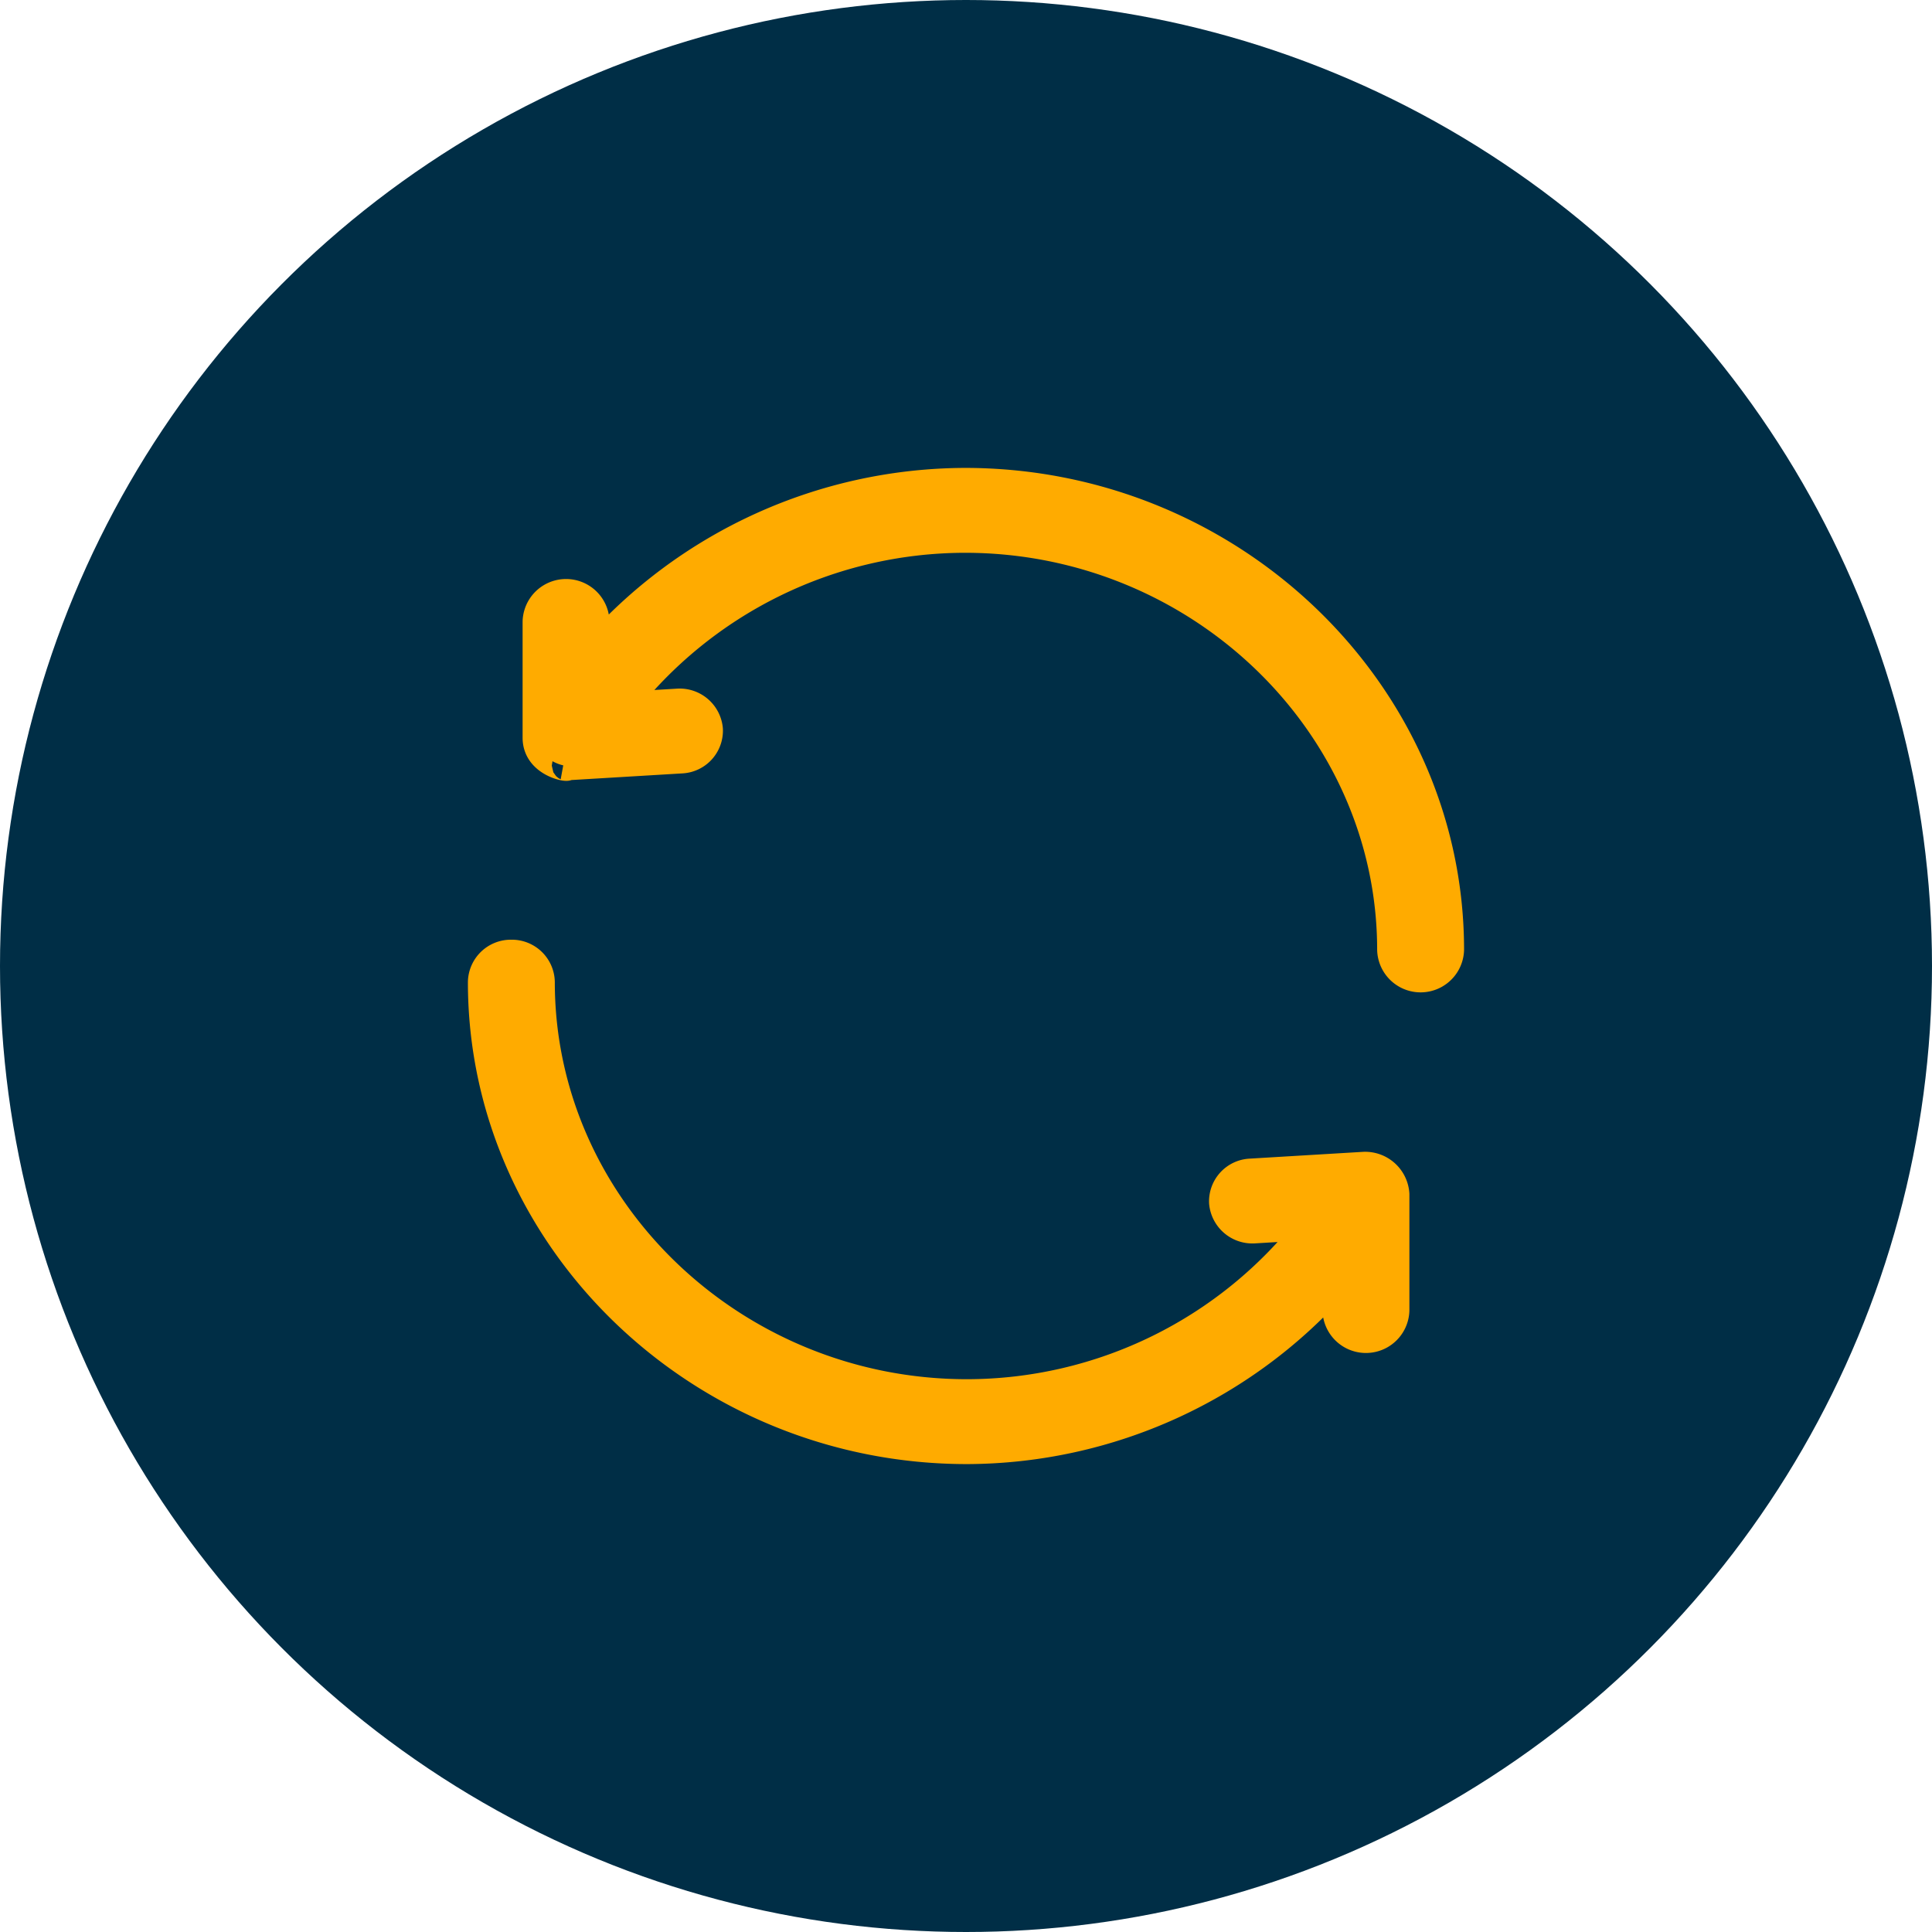 <svg id="Icon" xmlns="http://www.w3.org/2000/svg" width="64" height="64" viewBox="0 0 64 64">
  <circle id="Ellipse_357" data-name="Ellipse 357" cx="32" cy="32" r="32" fill="#002e46"/>
  <g id="Group_5587" data-name="Group 5587" transform="translate(16 16)">
    <g id="Group_5584" data-name="Group 5584" transform="translate(1.812)">
      <g id="Group_5583" data-name="Group 5583">
        <path id="Path_3882" data-name="Path 3882" d="M44.154,0A16.388,16.388,0,0,0,31.879,5.59v-1a.94.94,0,0,0-1.879,0V8.44c0,.865,1.158.989.939.906l.058,0,3.758-.225a.918.918,0,0,0,.88-.96.936.936,0,0,0-1-.849l-1.9.114A14.455,14.455,0,0,1,44.154,1.812c7.771,0,14.154,6.157,14.154,13.652a.94.94,0,0,0,1.879,0C60.188,6.971,52.961,0,44.154,0Z" transform="translate(-30)" fill="#ffab00" stroke="#ffab00" stroke-width="1"/>
      </g>
    </g>
    <g id="Group_5586" data-name="Group 5586" transform="translate(0 15.629)">
      <g id="Group_5585" data-name="Group 5585">
        <path id="Path_3883" data-name="Path 3883" d="M29.19,248.026l-3.758.225a.918.918,0,0,0-.88.96.939.939,0,0,0,1,.849l1.9-.114a14.455,14.455,0,0,1-11.419,5.613c-7.771,0-14.154-6.157-14.154-13.652A.923.923,0,0,0,.939,241a.923.923,0,0,0-.939.906c0,8.494,7.227,15.465,16.033,15.465a16.388,16.388,0,0,0,12.276-5.59v1a.94.94,0,0,0,1.879,0V248.93A.968.968,0,0,0,29.19,248.026Z" transform="translate(0 -241)" fill="#ffab00" stroke="#ffab00" stroke-width="1"/>
      </g>
    </g>
  </g>
</svg>

